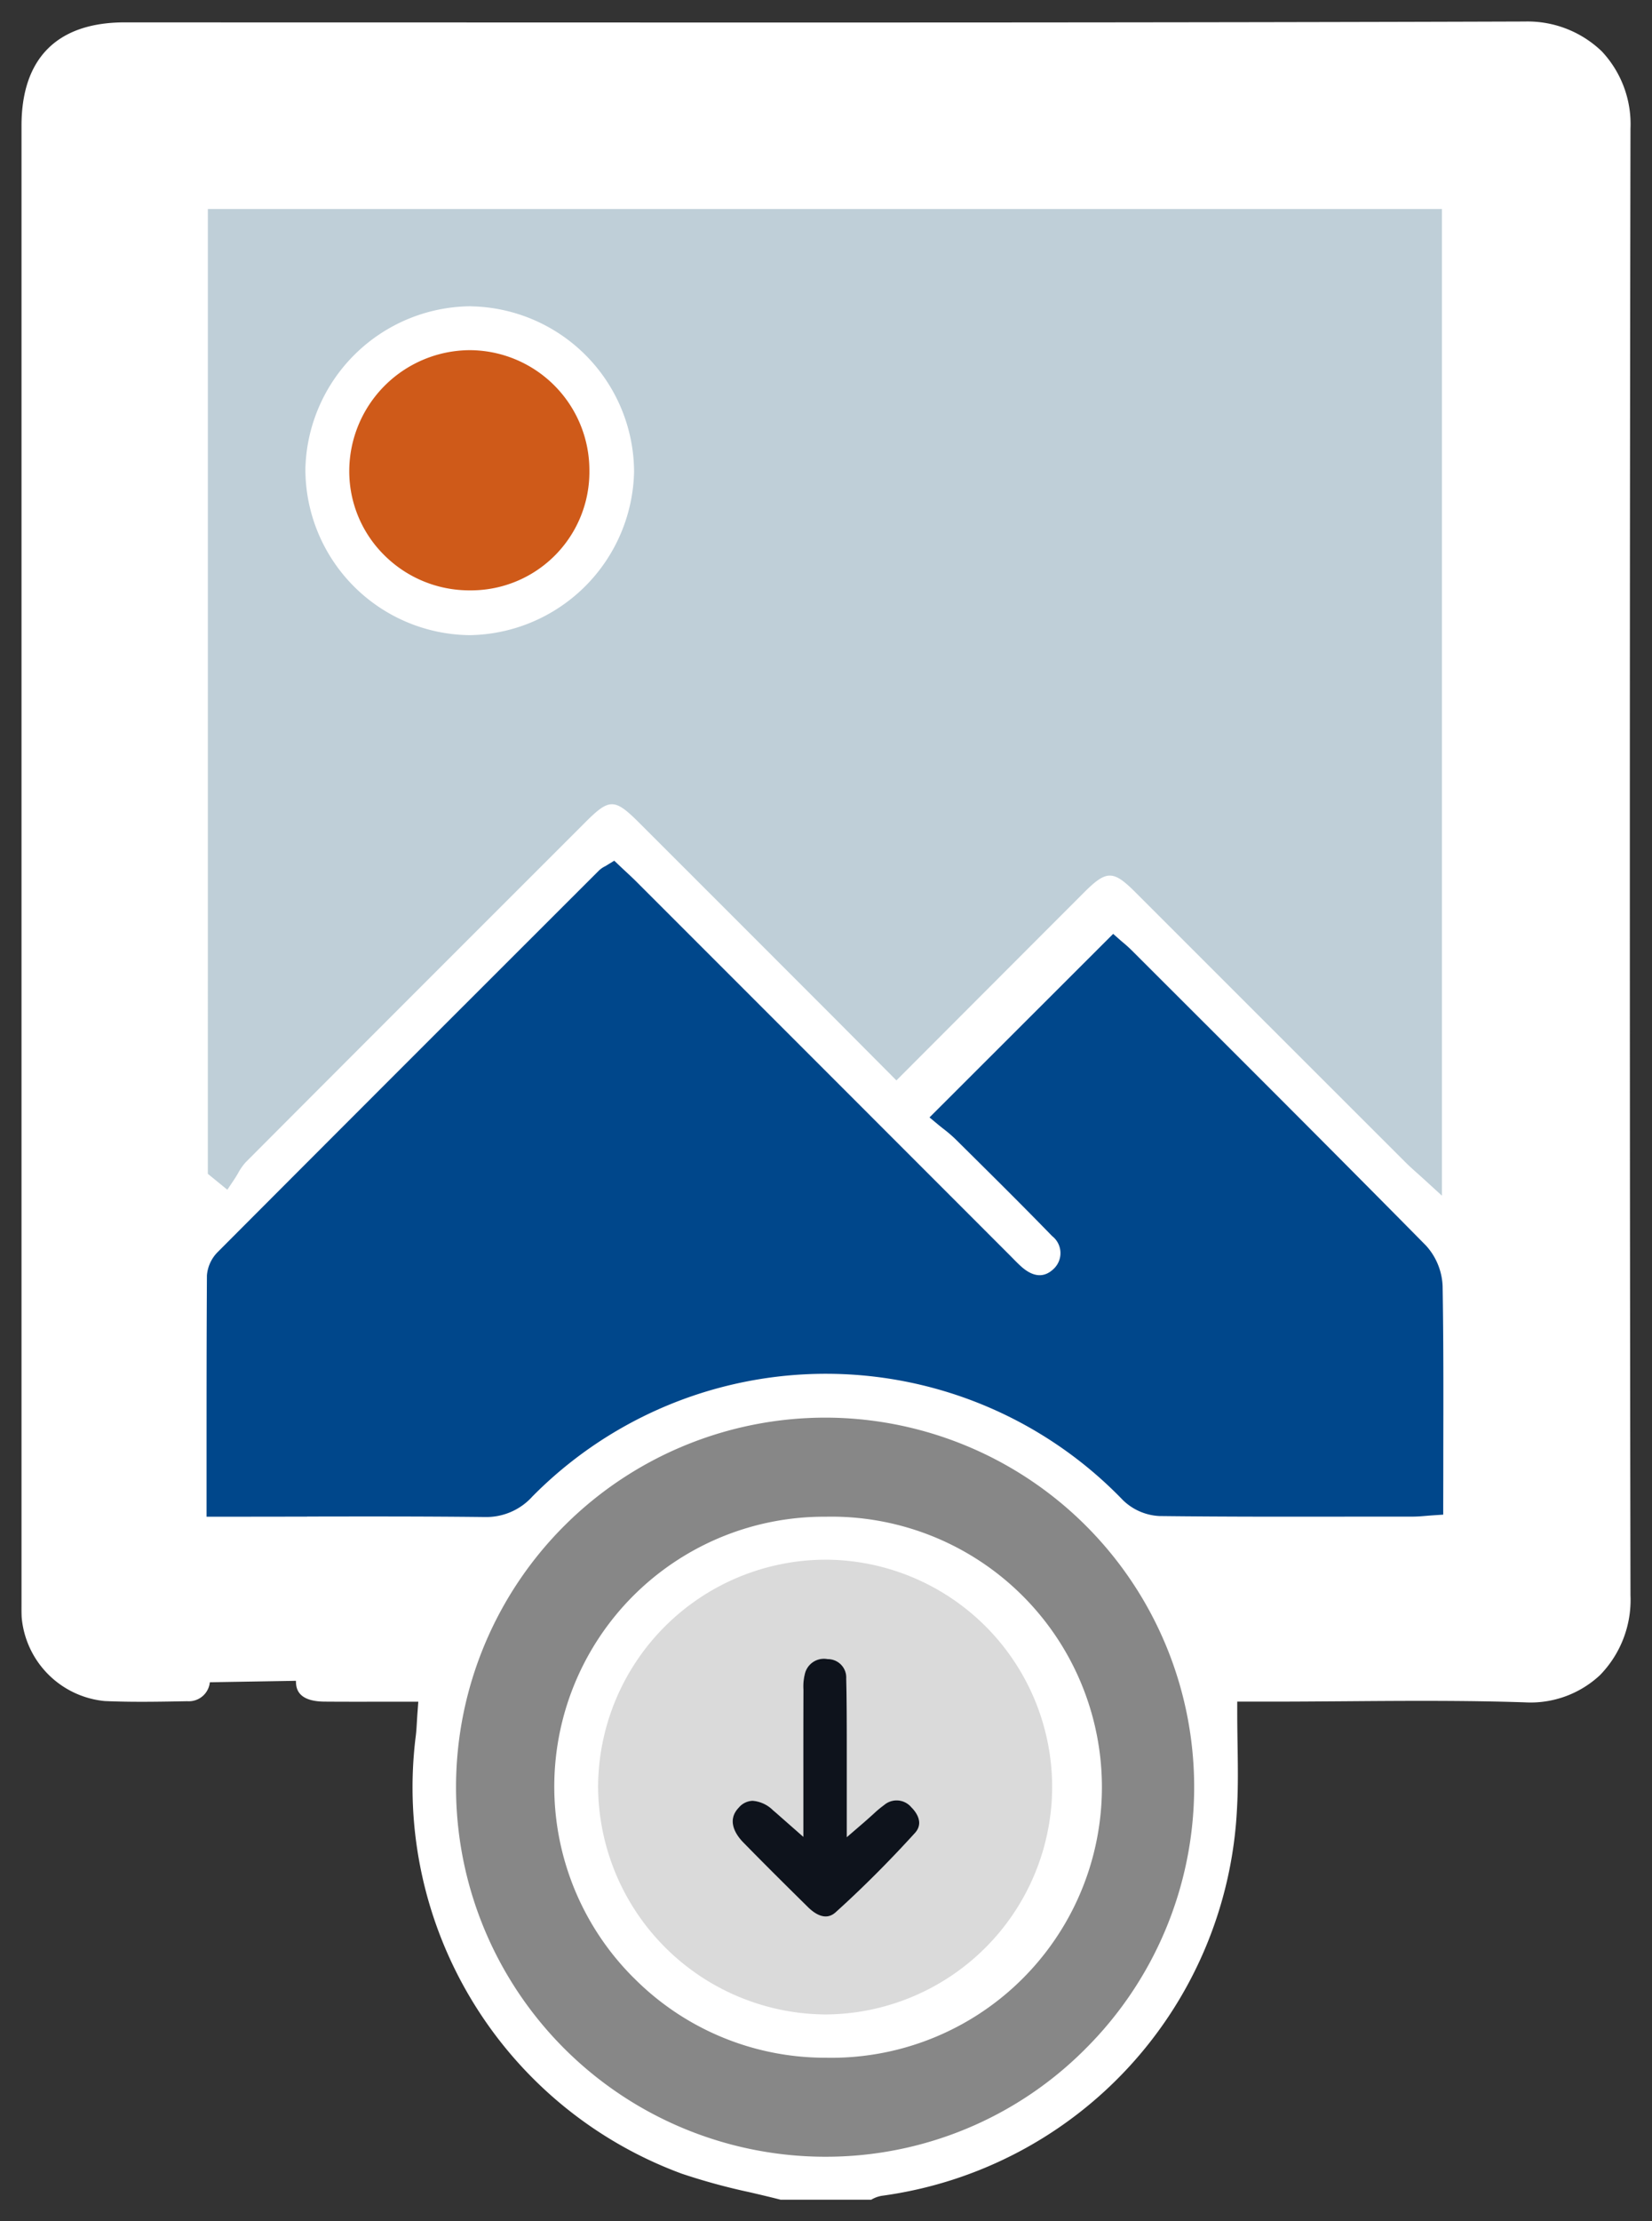 <svg id="icon_original02" xmlns="http://www.w3.org/2000/svg" xmlns:xlink="http://www.w3.org/1999/xlink" width="125.209" height="168.298" viewBox="0 0 125.209 168.298">
  <rect x="0" y="0" width="125.209" height="168.298" fill="#333333" stroke="none"/>
  <defs>
    <clipPath id="clip-path">
      <rect id="長方形_1495" data-name="長方形 1495" width="125.209" height="168.298" fill="none"/>
    </clipPath>
  </defs>
  <path id="パス_1907" data-name="パス 1907" d="M98.181,134.293l24.287-.217,4.554-2.734,1.3-4.639.217-111.242-2.385-4.12-4.337-1.735-106.9.217-4.554.867-1.3,3.47V128.438l1.3,3.72,3.253,1.918,25.8-.434Z" transform="translate(-6.105 -6.475)" fill="#fff"/>
  <path id="パス_1908" data-name="パス 1908" d="M42.312,122.872V42.64l97.291.289V123.6l-26.42-26.42L96.957,113.187,75.2,91.43Z" transform="translate(-28.516 -28.737)" fill="#bfcfd8"/>
  <g id="グループ_2830" data-name="グループ 2830">
    <g id="グループ_2829" data-name="グループ 2829" clip-path="url(#clip-path)">
      <path id="パス_1909" data-name="パス 1909" d="M99.052,88.255A10.022,10.022,0,1,1,89.031,78.233,10.021,10.021,0,0,1,99.052,88.255" transform="translate(-53.249 -52.726)" fill="#cf5a19"/>
      <path id="パス_1910" data-name="パス 1910" d="M43.614,223.514,75.2,192.283,96.957,214.04l15.411-16.047L139.6,224.448l-.289,21.54-24.576.867s-9.534-12.143-23.7-11.71-23.423,11.276-23.423,11.276h-25.3Z" transform="translate(-28.517 -129.59)" fill="#00478b"/>
      <path id="パス_1911" data-name="パス 1911" d="M161.254,355.507a29.542,29.542,0,1,1-29.542-29.542,29.542,29.542,0,0,1,29.542,29.542" transform="translate(-68.858 -219.686)" fill="#878787"/>
      <path id="パス_1912" data-name="パス 1912" d="M172.408,373.836a19.089,19.089,0,1,1-19.089-19.089,19.089,19.089,0,0,1,19.089,19.089" transform="translate(-90.466 -239.084)" fill="#dadada"/>
    </g>
  </g>
  <g id="グループ_2832" data-name="グループ 2832">
    <g id="グループ_2831" data-name="グループ 2831" clip-path="url(#clip-path)">
      <path id="パス_1913" data-name="パス 1913" d="M83.551,71.175h-.093a12.629,12.629,0,0,0-12.47,12.3A12.583,12.583,0,0,0,83.409,96.093h.074A12.654,12.654,0,0,0,95.9,83.7a12.587,12.587,0,0,0-12.351-12.52M83.522,92.7h-.064a9.128,9.128,0,0,1-6.513-2.688,8.939,8.939,0,0,1-2.631-6.441A9.179,9.179,0,0,1,83.436,74.5h.019a9.1,9.1,0,0,1,9.058,9.078A8.977,8.977,0,0,1,83.522,92.7" transform="translate(-47.842 -47.969)" fill="#fff"/>
      <path id="パス_1914" data-name="パス 1914" d="M173.392,396.969a2.478,2.478,0,0,0-1.552-.728,1.436,1.436,0,0,0-1.058.526c-.992,1.035-.1,2.167.326,2.606,1.542,1.579,3.084,3.111,4.926,4.926.55.543,1.359,1.051,2.087.4,2.007-1.808,4.034-3.834,6.022-6.019.75-.824-.018-1.695-.271-1.942a1.455,1.455,0,0,0-2.07-.173,8.325,8.325,0,0,0-.806.674c-.192.172-.41.368-.673.6l-1.347,1.161v-2.73c0-.526,0-.938,0-1.35q0-1.144,0-2.289c0-1.853,0-3.77-.044-5.649a1.392,1.392,0,0,0-1.406-1.472,1.484,1.484,0,0,0-1.738,1.156,3.869,3.869,0,0,0-.1,1.156V388c-.009,2.178-.008,4.356-.007,6.665v4.31l-1.789-1.573c-.21-.186-.351-.31-.5-.433" transform="translate(-114.795 -259.798)" fill="#fff"/>
      <path id="パス_1915" data-name="パス 1915" d="M124.754,7.242A8.112,8.112,0,0,0,118.944,5h-.034c-26.832.09-54.113.079-80.5.071q-12.791,0-25.584-.006C7.711,5.066,5,7.776,5,12.9q0,55.8,0,111.608l0,.382c0,.36-.005.7.014,1.036a6.989,6.989,0,0,0,6.284,6.329c2.076.093,4.206.052,6.266.013a1.6,1.6,0,0,0,1.718-1.612,1.638,1.638,0,0,0-1.747-1.6c-.931-.03-1.887-.023-2.811-.017l-1.23.006c-4.027,0-5.255-1.213-5.255-5.187V13.551c0-4.021,1.216-5.247,5.2-5.247H118.221c4.215,0,5.305,1.079,5.305,5.247V124.177c0,.331,0,.672-.011,1.018a3.7,3.7,0,0,1-3.878,3.833c-7.91.038-15.792.019-22.459,0a2.1,2.1,0,0,1-1.786-.93c-.64-1.312-1.217-2.629-1.828-4.024q-.3-.686-.611-1.39l-.508-1.145h8.28q6.547,0,13.1,0c1.726,0,2.214-.486,2.269-2.248.007-.223.005-.448,0-.672V19.09l0-.326c0-.26,0-.52-.007-.78-.067-1.679-.56-2.165-2.2-2.165q-47.995-.009-95.989,0c-1.622,0-2.143.527-2.143,2.168q-.009,50.679,0,101.359c0,1.694.513,2.186,2.286,2.191q3.867.013,7.732.006l13.639,0-.517,1.149c-.232.517-.463,1.018-.689,1.508-.527,1.142-1.024,2.222-1.454,3.317a2.182,2.182,0,0,1-2.324,1.552c-1.772-.047-3.583-.035-5.333-.022l-1.148.007c-2.151.01-2.148,1.184-2.147,1.625,0,.48,0,1.6,2.16,1.62,1.419.011,2.838.009,4.291.006l1.945,0h.878l-.065.875c-.018.248-.032.473-.044.683-.025.427-.048.8-.1,1.175A31.193,31.193,0,0,0,55.055,168.07a47.673,47.673,0,0,0,5.126,1.4c.772.18,1.569.366,2.353.568H69.4l.038-.02a2.322,2.322,0,0,1,.749-.274A31.132,31.132,0,0,0,97.125,140.4c.093-1.6.068-3.2.042-4.886-.012-.79-.024-1.589-.024-2.4V132.3h2.4c1.937,0,3.908-.015,5.815-.029,4.448-.034,9.046-.068,13.571.082a7.707,7.707,0,0,0,5.707-2.061,8.158,8.158,0,0,0,2.312-6.053c-.065-37.286-.065-74.674,0-111.123a8.053,8.053,0,0,0-2.194-5.876M19.125,19.207h93.533V93.965l-1.365-1.247c-.183-.167-.352-.319-.512-.461-.329-.294-.613-.548-.892-.827Q103.945,85.492,98,79.55l-8.592-8.59c-1.672-1.671-2.179-1.666-3.877.032-3.264,3.266-6.526,6.534-9.826,9.838l-4.393,4.4-2.389-2.4c-1.345-1.352-2.665-2.679-3.988-4q-6.553-6.558-13.111-13.111c-1.876-1.874-2.259-1.878-4.093-.045l-3.166,3.166C37.162,76.241,29.5,83.9,21.982,91.442a4.244,4.244,0,0,0-.564.812c-.1.174-.207.347-.318.514l-.5.747-1.477-1.206Zm7.52,99.076q-2.4,0-4.807.005H19.025v-4.346c0-4.8,0-9.329.028-13.932a2.822,2.822,0,0,1,.844-1.8c9.883-9.914,19.969-19.99,28.868-28.88a1.861,1.861,0,0,1,.459-.32c.051-.027.107-.058.169-.1l.533-.326.453.429q.2.192.406.381c.3.279.6.557.884.844Q63.345,81.913,75.018,93.591l4.831,4.833c.09.089.179.18.268.271.214.218.417.424.628.615.929.841,1.769.9,2.5.185a1.637,1.637,0,0,0-.132-2.47c-2.174-2.239-4.43-4.475-6.613-6.637l-.73-.723a10.641,10.641,0,0,0-.923-.786c-.126-.1-.242-.191-.34-.272l-.687-.572,13.92-13.907.574.507.092.078c.164.137.469.391.75.673l3.669,3.665c6.118,6.11,12.443,12.427,18.619,18.688a4.845,4.845,0,0,1,1.265,3.071c.069,4.117.061,8.143.052,12.4q0,2.069-.006,4.159v.762l-.76.051c-.18.012-.35.027-.513.04-.354.03-.688.058-1.036.059l-3.516,0c-5.142.008-10.459.018-15.691-.044a4.252,4.252,0,0,1-2.768-1.213,31.258,31.258,0,0,0-44.745-.272,4.7,4.7,0,0,1-3.6,1.56h-.078c-4.466-.052-9.01-.045-13.4-.037m58.963,40.358a27.728,27.728,0,0,1-19.677,8.149h-.114a28,28,0,0,1,.228-56h.061a27.99,27.99,0,0,1,19.5,47.852" transform="translate(-3.37 -3.37)" fill="#fff"/>
      <path id="パス_1916" data-name="パス 1916" d="M134.879,387.408a20.421,20.421,0,0,0,14.542,6.049h.01a20.5,20.5,0,1,0,0-40.991H149.4a20.45,20.45,0,0,0-14.524,34.942m14.481-31.688h.02a17.238,17.238,0,0,1,17.212,17.258,17.269,17.269,0,0,1-17.145,17.2h-.089a17.35,17.35,0,0,1-17.18-17.282,17.28,17.28,0,0,1,17.181-17.174" transform="translate(-86.844 -237.547)" fill="#fff"/>
      <path id="パス_1917" data-name="パス 1917" d="M171.839,396.241a1.436,1.436,0,0,0-1.058.526c-.992,1.035-.1,2.167.326,2.606,1.542,1.579,3.084,3.111,4.926,4.926.55.542,1.359,1.051,2.087.4,2.007-1.809,4.034-3.834,6.022-6.019.75-.824-.018-1.695-.271-1.942a1.455,1.455,0,0,0-2.069-.173,8.283,8.283,0,0,0-.806.673c-.191.172-.41.368-.673.6l-1.347,1.161v-2.73c0-.526,0-.938,0-1.351,0-.763,0-1.526,0-2.289,0-1.854,0-3.77-.043-5.649a1.392,1.392,0,0,0-1.406-1.472,1.484,1.484,0,0,0-1.738,1.156,3.889,3.889,0,0,0-.1,1.156V388c-.009,2.178-.008,4.356-.007,6.665v4.31l-1.789-1.573c-.21-.186-.351-.311-.5-.433a2.479,2.479,0,0,0-1.552-.728" transform="translate(-114.795 -259.799)" fill="#0e131c"/>
    </g>
  </g>
</svg>

